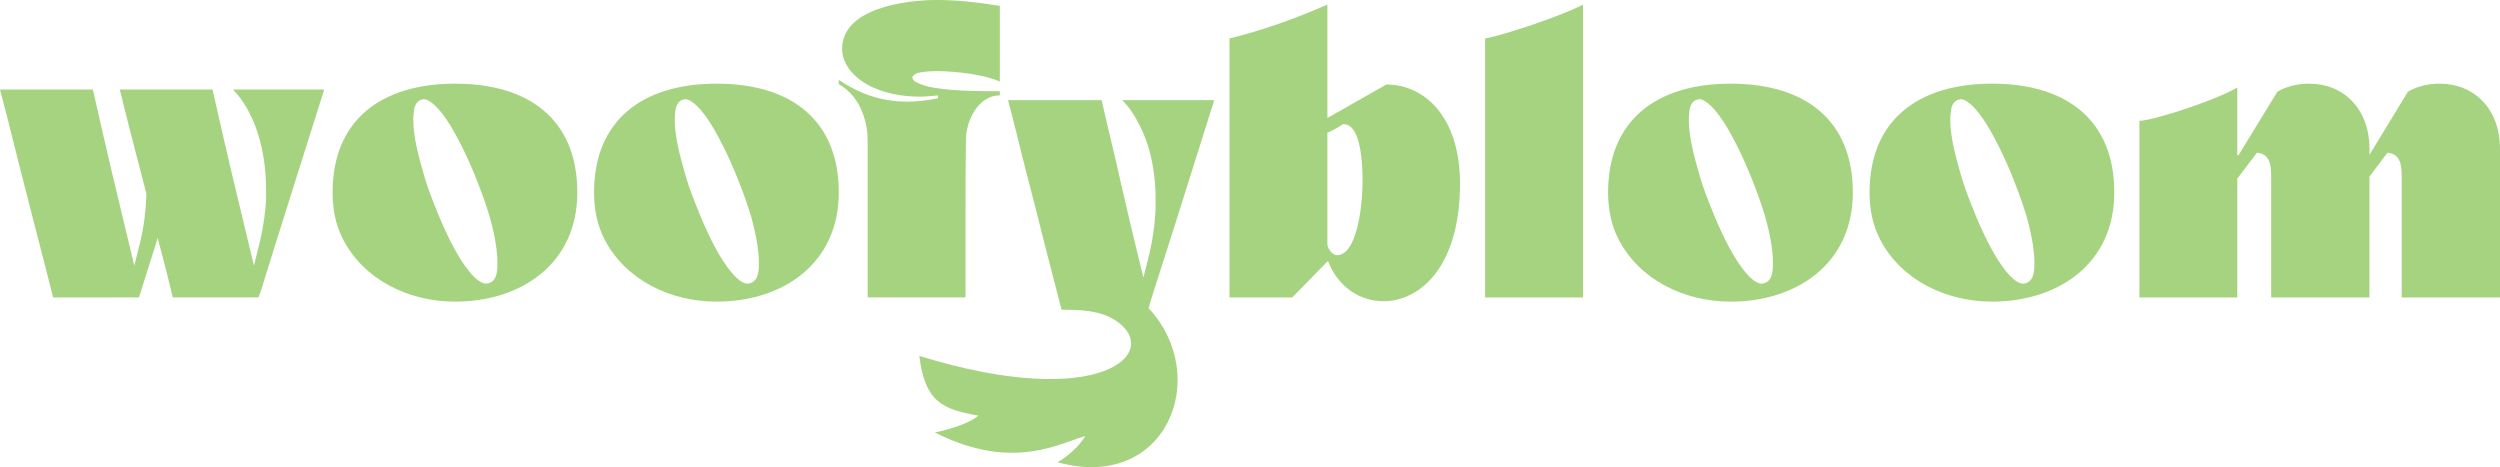 <svg viewBox="0 0 1254.96 234.5" xmlns="http://www.w3.org/2000/svg" id="Layer_2">
  <defs>
    <style>
      .cls-1 {
        fill: #a5d380;
      }
    </style>
  </defs>
  <g data-sanitized-data-name="Слой_1" data-name="Слой_1" id="_Слой_1">
    <g>
      <path d="M572.49,63.81c2.68,5.36,4.66,11.36,5.93,17.99,1.27,6.49,1.83,13.55,1.69,21.17-.14,7.62-1.13,15.52-2.96,23.71l-3.18,12.7c-2.54-10.58-4.73-19.62-6.56-27.1-1.69-7.48-3.32-14.47-4.87-20.96-1.41-6.49-2.89-12.91-4.45-19.26-1.55-6.35-3.25-13.62-5.08-21.8h-46.99c1.55,5.79,3.03,11.57,4.45,17.36l4.23,16.94c3.67,14.11,7.06,27.38,10.16,39.8,3.24,12.42,5.93,22.79,8.04,31.12h.57c9.21,0,18.92.35,26.6,5.43,23.8,15.74-6.94,46.06-98.59,17.75,2.88,23.4,11.93,26.82,29.61,29.96-5.89,5.34-21.8,8.48-21.8,8.48,33.1,16.69,54.83,8.98,68.92,3.98,2.42-.86,4.62-1.64,6.61-2.2-5.35,8.62-13.98,13.13-13.98,13.13,54.63,15.23,77.74-43,45.72-77.34,1.57-5.6,3.52-11.19,5.24-16.77,2.4-7.48,5.15-16.09,8.26-25.83,3.1-9.74,6.35-20.04,9.74-30.91,3.39-10.87,6.63-21.17,9.74-30.91h-46.15c3.53,3.67,6.56,8.19,9.1,13.55Z" class="cls-1"></path>
      <path d="M0,44.94h46.62c7.35,32.55,10.71,46.62,20.79,88.41l3.15-12.6c1.89-8.19,2.73-15.96,2.94-23.52-15.96-60.9-10.92-43.68-13.44-52.29h46.62c7.35,32.55,10.71,46.62,20.79,88.41l3.15-12.6c3.57-16.17,2.94-24.36,2.94-25.83,0-19.95-5.67-38.64-16.59-49.98h45.78c-11.34,36.12-26.67,84.21-31.29,99.54l-1.68,4.83h-43.05c-1.89-8.19-4.41-18.06-7.56-29.82-5.67,17.64-9.24,29.61-9.45,29.82H26.67c-4.2-17.01-15.96-61.53-22.89-89.88-1.47-5.67-2.73-10.5-3.78-14.49Z" class="cls-1"></path>
      <path d="M166.95,96.6c0-35.91,23.94-54.6,61.53-54.6s61.32,18.48,61.32,54.6-28.56,54.81-61.32,54.81c-23.31,0-45.78-10.92-56.28-31.29-3.57-6.93-5.25-14.7-5.25-23.52ZM207.48,60.48c0,5.46,1.26,13.44,4.62,24.78,1.47,5.67,3.36,10.92,5.25,15.75,4.2,10.92,9.24,22.05,14.28,29.82,5.04,7.77,9.24,11.55,12.39,11.55.63,0,1.26-.21,1.89-.42,3.99-1.68,3.78-7.35,3.78-10.29,0-4.62-.84-12.18-3.99-23.31-1.68-5.46-3.57-10.92-5.67-16.17-3.57-9.45-8.82-20.79-14.07-29.4-5.25-8.4-9.87-12.81-13.23-13.02-.63.21-1.05.21-1.68.42-1.89.84-3.15,2.94-3.36,6.51-.21,1.26-.21,2.52-.21,3.78Z" class="cls-1"></path>
      <path d="M298.2,96.6c0-35.91,23.94-54.6,61.53-54.6s61.32,18.48,61.32,54.6-28.56,54.81-61.32,54.81c-23.31,0-45.78-10.92-56.28-31.29-3.57-6.93-5.25-14.7-5.25-23.52ZM338.73,60.48c0,5.46,1.26,13.44,4.62,24.78,1.47,5.67,3.36,10.92,5.25,15.75,4.2,10.92,9.24,22.05,14.28,29.82,5.04,7.77,9.24,11.55,12.39,11.55.63,0,1.26-.21,1.89-.42,3.99-1.68,3.78-7.35,3.78-10.29,0-4.62-.84-12.18-3.99-23.31-1.68-5.46-3.57-10.92-5.67-16.17-3.57-9.45-8.82-20.79-14.07-29.4-5.25-8.4-9.87-12.81-13.23-13.02-.63.21-1.05.21-1.68.42-1.89.84-3.15,2.94-3.36,6.51-.21,1.26-.21,2.52-.21,3.78Z" class="cls-1"></path>
      <path d="M455.49,51.03c4.83,0,10.08-.63,15.33-1.68v-1.47c-3.36.42-6.51.63-9.66.63-7.56,0-17.64-1.47-25.83-6.09-8.19-4.62-12.6-11.34-12.6-17.85,0-20.58,32.13-24.57,47.46-24.57,9.87,0,19.95,1.05,31.71,2.94v38.01c-7.14-3.36-21.63-5.25-31.92-5.25-3.99,0-7.35.42-9.66,1.05-1.47.63-2.31,1.47-2.31,2.1,0,1.26,1.26,2.31,3.57,3.15,6.93,3.36,25.41,3.78,34.65,3.78h5.67v2.1c-10.71,0-17.01,12.39-17.01,22.47-.21,12.18-.21,23.52-.21,34.02v44.94h-49.14v-78.96c0-7.77-2.73-21.42-14.49-28.14v-2.1c11.55,7.77,22.68,10.92,34.44,10.92Z" class="cls-1"></path>
      <path d="M617.19,149.31V19.32c16.17-3.99,32.34-9.66,49.14-17.01v56.91l29.61-16.8c18.9,0,36.96,15.96,36.96,49.77,0,41.58-19.95,59.01-38.43,59.01-11.97,0-22.89-7.35-27.72-19.95h-.42l-17.64,18.06h-31.5ZM666.33,66.57v56.49c.84,3.15,3.15,5.04,4.83,5.04,9.24,0,12.81-21.42,12.81-37.8,0-7.35-.63-27.93-9.45-27.93h-.42c-2.31,1.47-3.99,2.52-5.46,3.15-.84.63-1.68.84-2.31,1.05Z" class="cls-1"></path>
      <path d="M745.5,19.32c9.45-1.68,38.43-11.34,49.14-17.01v147h-49.14V19.32Z" class="cls-1"></path>
      <path d="M807.24,96.6c0-35.91,23.94-54.6,61.53-54.6s61.32,18.48,61.32,54.6-28.56,54.81-61.32,54.81c-23.31,0-45.78-10.92-56.28-31.29-3.57-6.93-5.25-14.7-5.25-23.52ZM847.77,60.48c0,5.46,1.26,13.44,4.62,24.78,1.47,5.67,3.36,10.92,5.25,15.75,4.2,10.92,9.24,22.05,14.28,29.82,5.04,7.77,9.24,11.55,12.39,11.55.63,0,1.26-.21,1.89-.42,3.99-1.68,3.78-7.35,3.78-10.29,0-4.62-.84-12.18-3.99-23.31-1.68-5.46-3.57-10.92-5.67-16.17-3.57-9.45-8.82-20.79-14.07-29.4-5.25-8.4-9.87-12.81-13.23-13.02-.63.21-1.05.21-1.68.42-1.89.84-3.15,2.94-3.36,6.51-.21,1.26-.21,2.52-.21,3.78Z" class="cls-1"></path>
      <path d="M938.49,96.6c0-35.91,23.94-54.6,61.53-54.6s61.32,18.48,61.32,54.6-28.56,54.81-61.32,54.81c-23.31,0-45.78-10.92-56.28-31.29-3.57-6.93-5.25-14.7-5.25-23.52ZM979.02,60.48c0,5.46,1.26,13.44,4.62,24.78,1.47,5.67,3.36,10.92,5.25,15.75,4.2,10.92,9.24,22.05,14.28,29.82,5.04,7.77,9.24,11.55,12.39,11.55.63,0,1.26-.21,1.89-.42,3.99-1.68,3.78-7.35,3.78-10.29,0-4.62-.84-12.18-3.99-23.31-1.68-5.46-3.57-10.92-5.67-16.17-3.57-9.45-8.82-20.79-14.07-29.4-5.25-8.4-9.87-12.81-13.23-13.02-.63.21-1.05.21-1.68.42-1.89.84-3.15,2.94-3.36,6.51-.21,1.26-.21,2.52-.21,3.78Z" class="cls-1"></path>
      <path d="M1073.94,149.31V60.69c9.03-.63,40.11-11.13,49.14-16.8v34.02h.63l19.53-31.92c4.83-2.73,10.29-3.99,15.96-3.99,17.01,0,30.24,12.39,30.24,32.76v2.94l19.32-31.71c4.83-2.73,10.29-3.99,15.96-3.99,17.01,0,30.24,12.39,30.24,32.76v74.55h-49.35v-59.22c0-5.67.21-12.81-7.14-13.44l-9.03,11.97v60.69h-49.35v-59.22c0-5.67.21-12.81-7.14-13.44l-9.87,13.02v59.64h-49.14Z" class="cls-1"></path>
    </g>
  </g>
</svg>